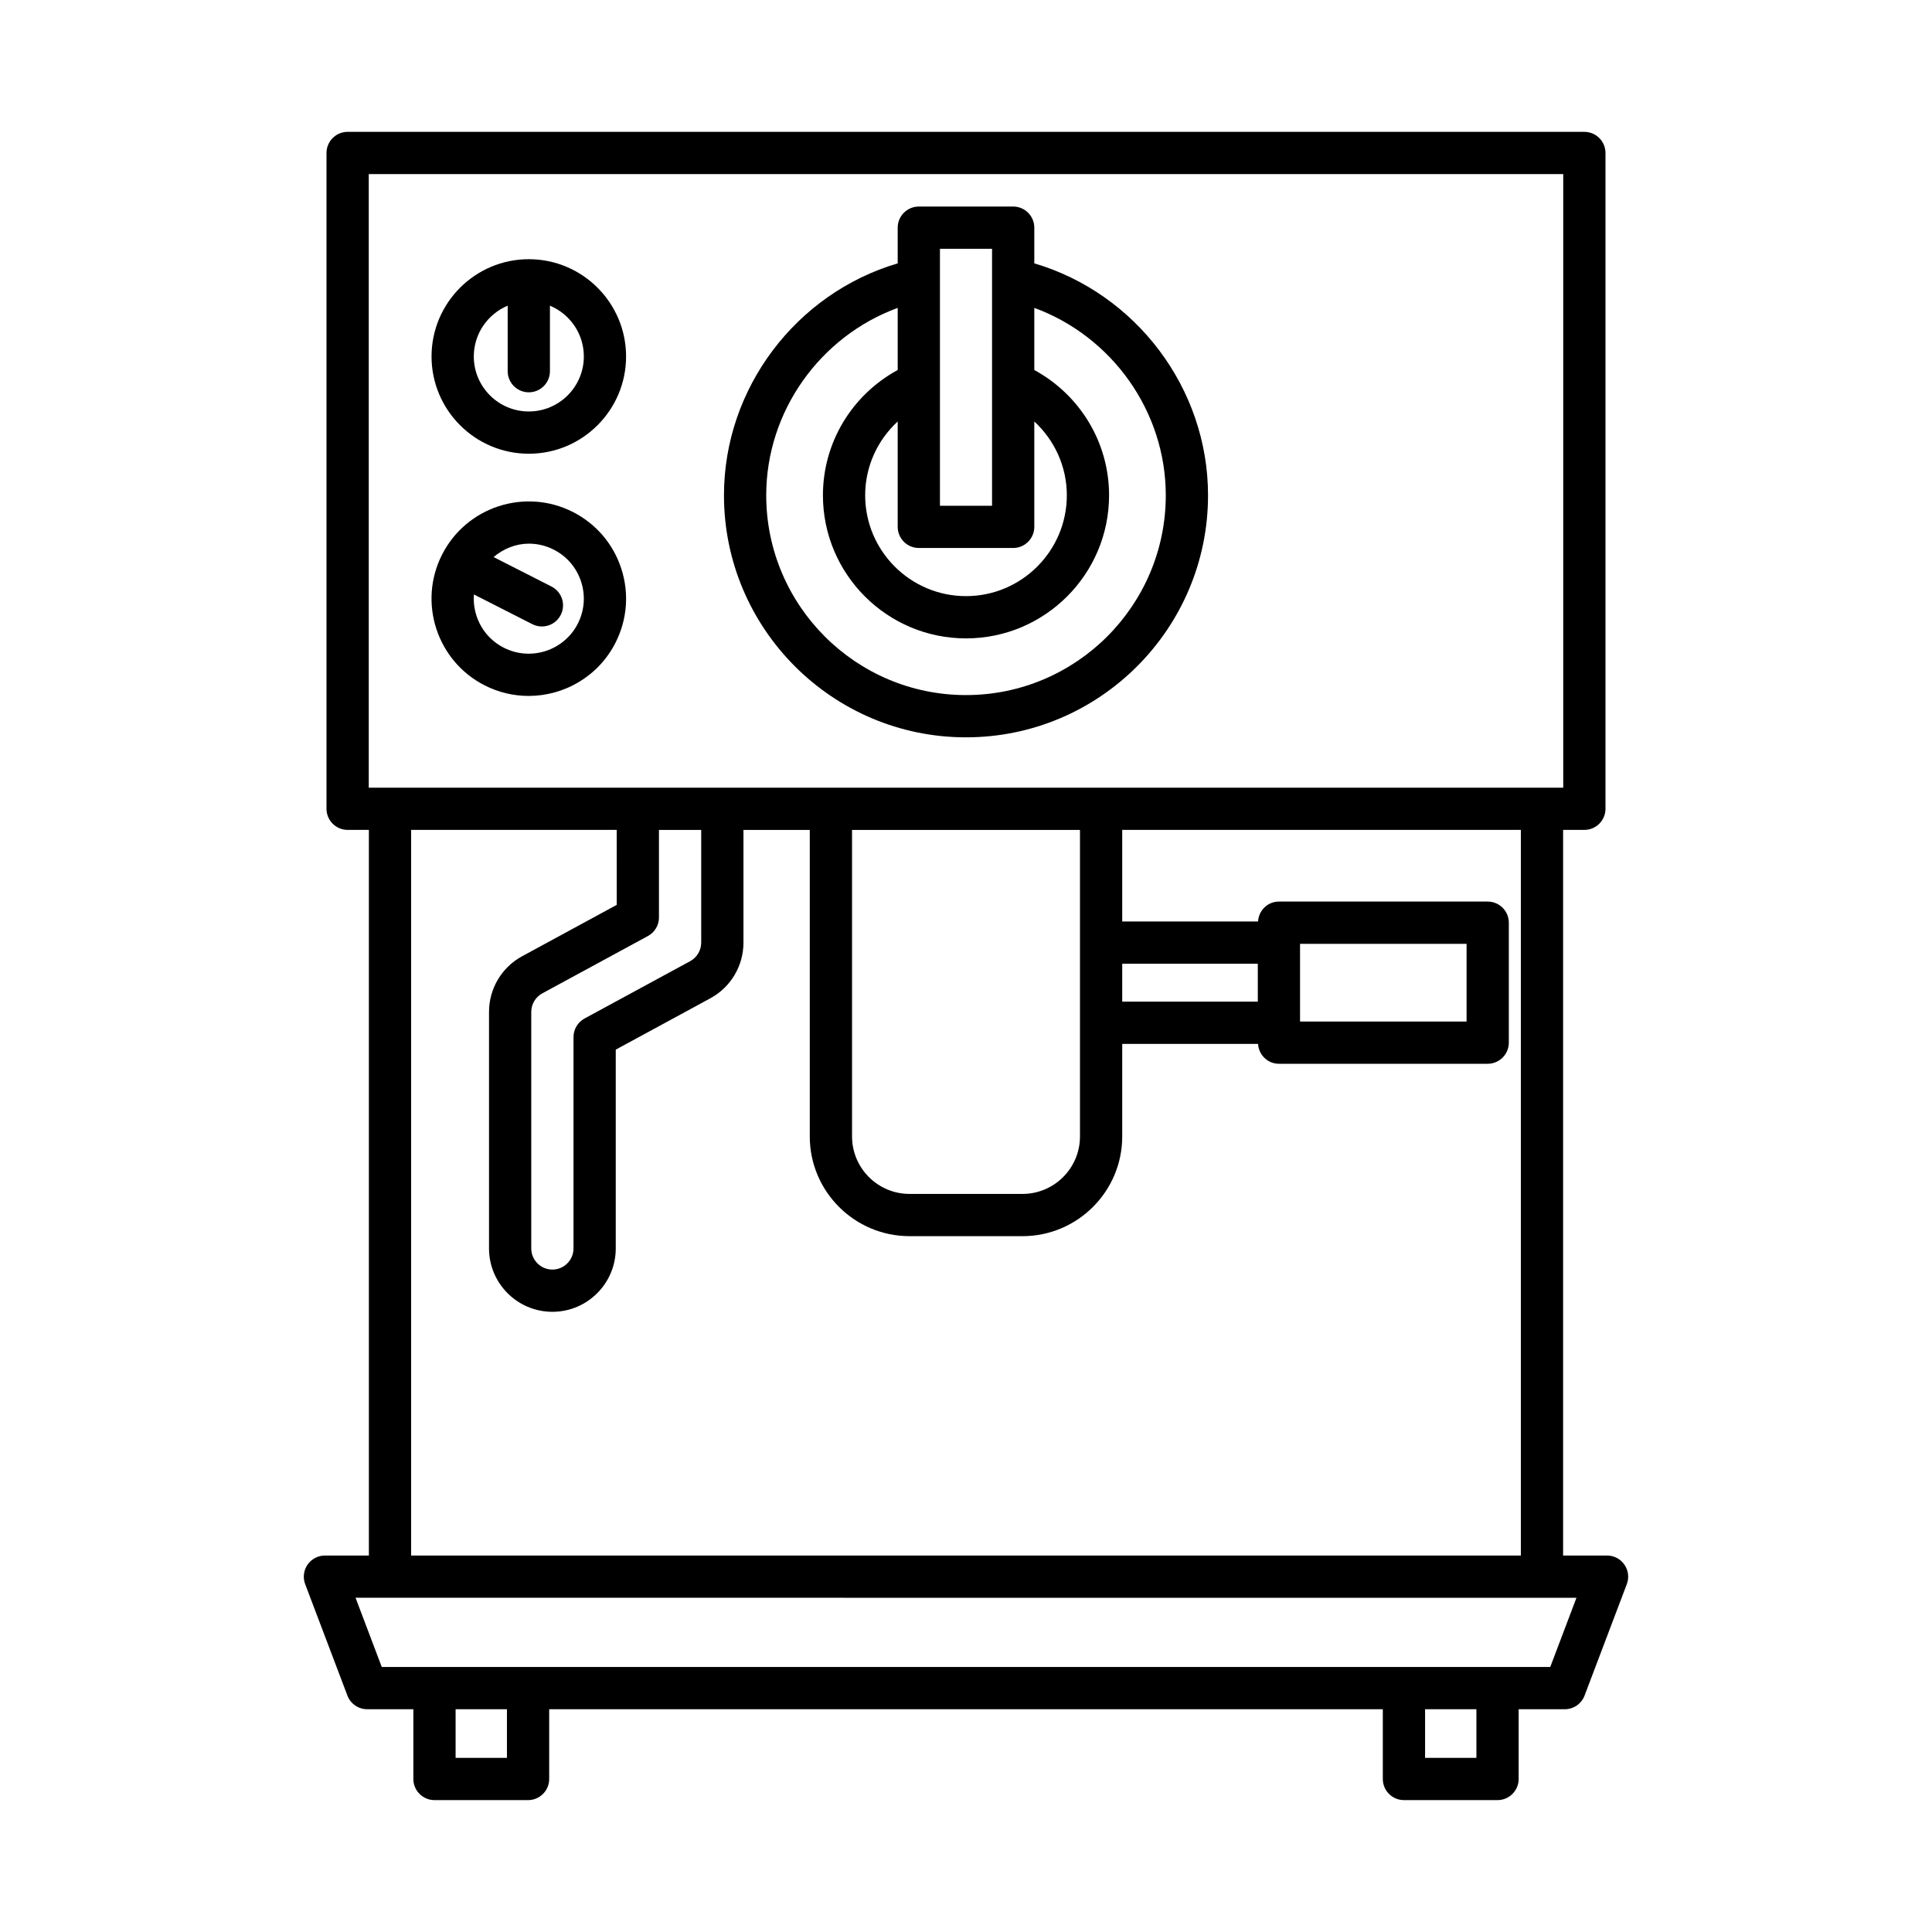 <?xml version="1.0" encoding="UTF-8"?>
<!-- Uploaded to: ICON Repo, www.svgrepo.com, Generator: ICON Repo Mixer Tools -->
<svg fill="#000000" width="800px" height="800px" version="1.1" viewBox="144 144 512 512" xmlns="http://www.w3.org/2000/svg">
 <g>
  <path d="m284.14 212.69c-14.215 0-25.777 11.566-25.777 25.777 0 14.215 11.562 25.777 25.777 25.777 14.215 0 25.777-11.562 25.777-25.777s-11.566-25.777-25.777-25.777zm0 40.355c-8.039 0-14.578-6.539-14.578-14.578 0-6.059 3.715-11.258 8.98-13.457v17.359c0 3.09 2.508 5.598 5.598 5.598 3.09 0 5.598-2.508 5.598-5.598v-17.359c5.269 2.199 8.984 7.398 8.984 13.457 0 8.039-6.543 14.578-14.582 14.578z"/>
  <path d="m295.82 279.68c-12.668-6.441-28.215-1.387-34.66 11.285-6.449 12.668-1.387 28.219 11.281 34.664 3.738 1.902 7.719 2.801 11.648 2.801 9.398 0 18.469-5.152 23.016-14.086 3.125-6.137 3.668-13.121 1.539-19.668-2.133-6.551-6.688-11.875-12.824-14.996zm1.309 29.586c-3.648 7.168-12.449 10.027-19.609 6.387-3.473-1.766-6.047-4.777-7.25-8.48-0.602-1.848-0.824-3.754-0.68-5.637l15.484 7.879c0.816 0.414 1.68 0.609 2.535 0.609 2.039 0 4.008-1.117 4.992-3.059 1.402-2.754 0.305-6.125-2.449-7.527l-15.352-7.812c2.641-2.223 5.922-3.551 9.355-3.551 2.223 0 4.477 0.508 6.586 1.582 3.473 1.766 6.051 4.781 7.254 8.484 1.207 3.703 0.898 7.652-0.867 11.125z"/>
  <path d="m418.1 213.79v-9.457c0-3.09-2.508-5.598-5.598-5.598h-25.004c-3.09 0-5.598 2.508-5.598 5.598v9.457c-26.926 7.957-46.039 33.09-46.039 61.465 0 35.371 28.77 64.145 64.137 64.145 35.371 0 64.145-28.773 64.145-64.145 0-28.371-19.117-53.504-46.043-61.465zm-25.004 31.684v-0.012-35.527h13.809v35.531 0.004 32.559h-13.809zm-5.598 43.746h25.004c3.09 0 5.598-2.508 5.598-5.598v-27.93c5.375 4.969 8.621 11.969 8.621 19.562 0 14.738-11.988 26.727-26.723 26.727s-26.719-11.988-26.719-26.727c0-7.598 3.246-14.598 8.621-19.562v27.93c0 3.09 2.508 5.598 5.598 5.598zm12.5 38.984c-29.191 0-52.941-23.754-52.941-52.949 0-22.289 14.305-42.137 34.844-49.664v16.461c-12.121 6.606-19.816 19.211-19.816 33.207 0 20.91 17.008 37.922 37.914 37.922 20.91 0 37.918-17.012 37.918-37.922 0-13.992-7.699-26.598-19.816-33.203v-16.465c20.539 7.531 34.844 27.379 34.844 49.664 0 29.195-23.75 52.949-52.945 52.949z"/>
  <path d="m230.11 556.23c-1.84 0-3.562 0.906-4.606 2.418-1.047 1.516-1.281 3.445-0.629 5.168l11.195 29.535c0.824 2.176 2.91 3.613 5.234 3.613h12.238v18.484c0 3.09 2.508 5.598 5.598 5.598h24.801c3.09 0 5.598-2.508 5.598-5.598v-18.484h220.92v18.484c0 3.09 2.508 5.598 5.598 5.598h24.801c3.09 0 5.598-2.508 5.598-5.598v-18.484h12.234c2.324 0 4.41-1.438 5.234-3.613l11.195-29.535c0.652-1.719 0.418-3.652-0.629-5.168-1.043-1.512-2.766-2.418-4.606-2.418h-11.648l0.004-192.3h5.633c3.09 0 5.598-2.508 5.598-5.598v-173.79c0-3.09-2.508-5.598-5.598-5.598h-327.75c-3.09 0-5.598 2.508-5.598 5.598v173.79c0 3.09 2.508 5.598 5.598 5.598h5.633v192.3zm48.234 53.621h-13.605v-12.887h13.605zm256.92 0h-13.605v-12.887h13.605zm-293.54-257.11v-162.6h316.55v162.6zm65.715 31.062-25.059 13.605c-5.422 2.938-8.785 8.594-8.785 14.762v62.68c0 9.262 7.531 16.793 16.793 16.793s16.793-7.531 16.793-16.793v-52.684l25.059-13.605c5.422-2.938 8.785-8.594 8.785-14.762v-29.863h17.574v81.234c0 14.57 11.855 26.426 26.43 26.426h29.941c14.574 0 26.43-11.855 26.43-26.426v-24.527h35.996c0.18 2.93 2.559 5.269 5.531 5.269h55.328c3.09 0 5.598-2.508 5.598-5.598v-31.789c0-3.09-2.508-5.598-5.598-5.598h-55.328c-2.977 0-5.356 2.34-5.531 5.273h-35.996v-24.266h105.64v192.3h-294.09v-192.3h54.48zm8.266 8.254c1.805-0.98 2.926-2.867 2.926-4.922v-23.199h11.195v29.863c0 2.055-1.121 3.941-2.926 4.922l-27.988 15.191c-1.805 0.98-2.926 2.867-2.926 4.922v56.016c0 3.086-2.512 5.598-5.598 5.598-3.086 0-5.598-2.512-5.598-5.598v-62.68c0-2.055 1.121-3.941 2.926-4.922zm54.094 53.113v-81.234h60.406v81.234c0 8.398-6.832 15.23-15.234 15.23h-29.941c-8.398 0-15.23-6.832-15.23-15.23zm71.602-35.723v-10.051h35.93v10.051zm47.125 5.269v-20.594h44.133v20.594zm73.254 152.71-6.949 18.34-309.66-0.004-6.949-18.34z"/>
 </g>
</svg>